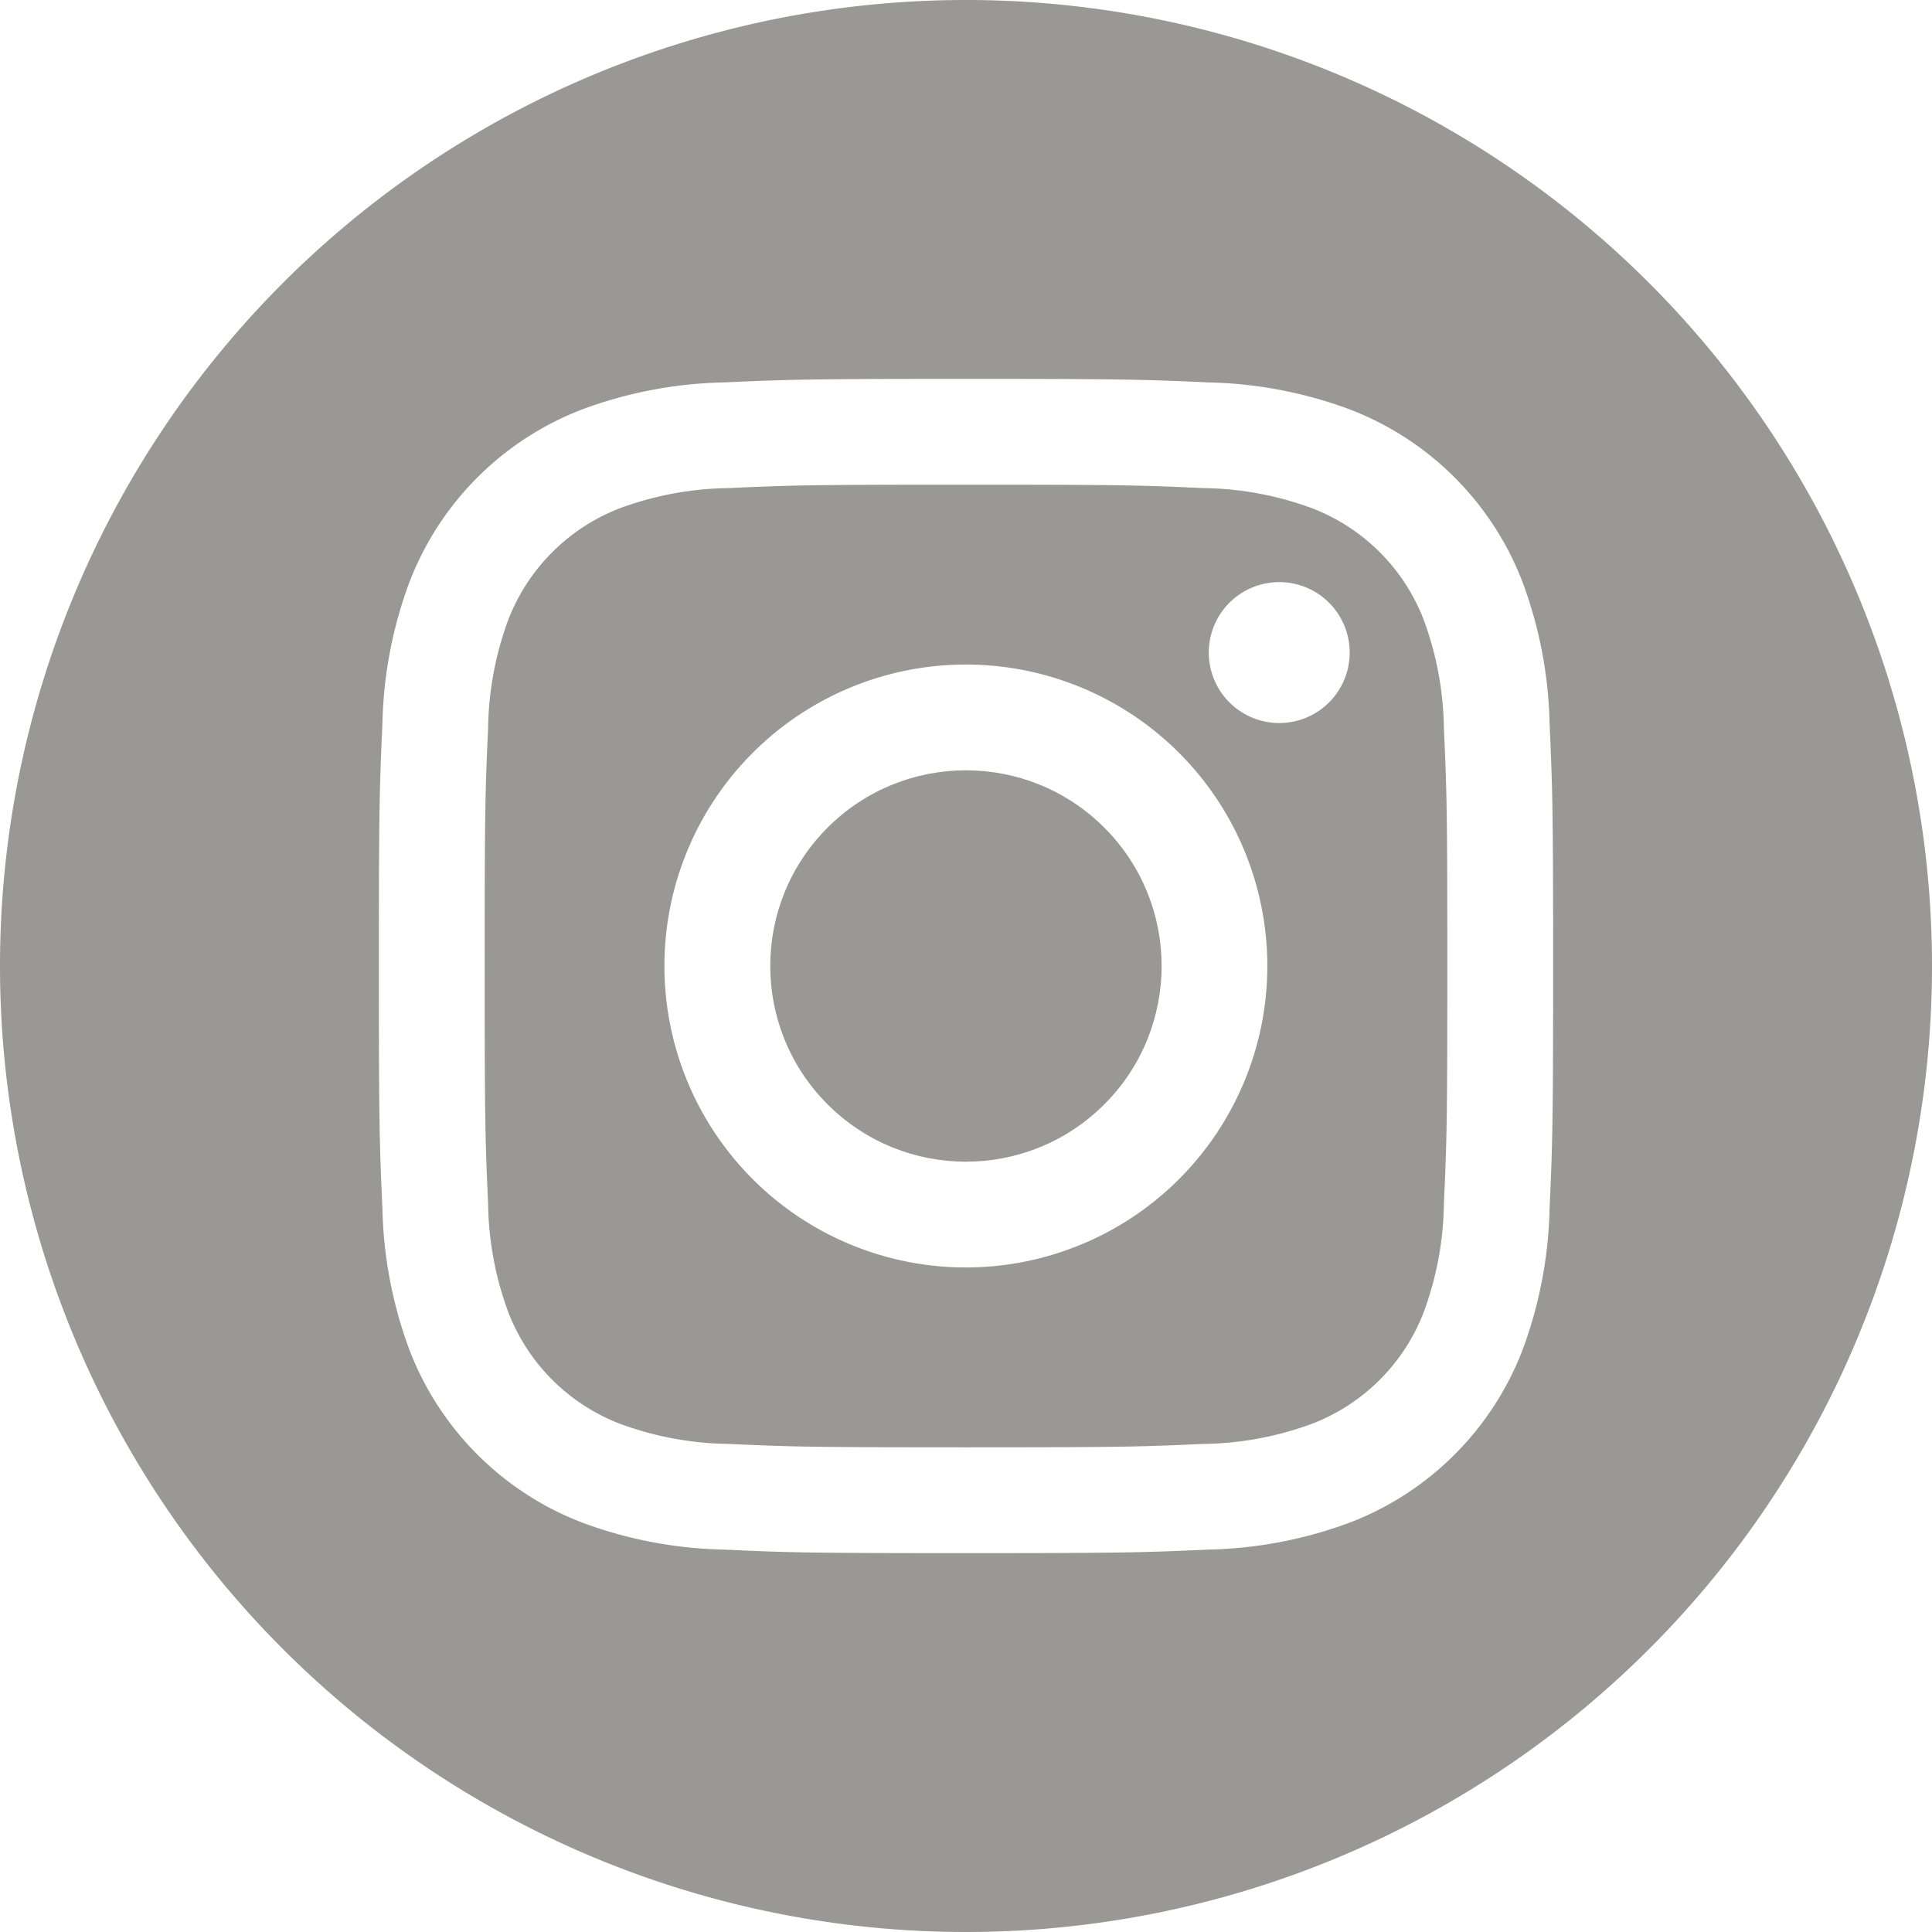 <svg height="30" viewBox="0 0 30 30" width="30" xmlns="http://www.w3.org/2000/svg"><g fill="#999894"><circle cx="3.039" cy="3.039" r="3.039" transform="matrix(.707 -.707 .707 .707 10.702 15)"/><path d="m678.709 148.272a3.018 3.018 0 0 0 -1.73-1.73 5.042 5.042 0 0 0 -1.693-.314c-.961-.044-1.25-.053-3.684-.053s-2.723.009-3.684.053a5.044 5.044 0 0 0 -1.693.314 3.02 3.02 0 0 0 -1.73 1.73 5.047 5.047 0 0 0 -.314 1.693c-.044.961-.053 1.25-.053 3.684s.009 2.722.053 3.684a5.046 5.046 0 0 0 .314 1.693 3.019 3.019 0 0 0 1.73 1.73 5.044 5.044 0 0 0 1.693.314c.961.044 1.25.053 3.684.053s2.723-.009 3.684-.053a5.043 5.043 0 0 0 1.693-.314 3.018 3.018 0 0 0 1.73-1.73 5.045 5.045 0 0 0 .314-1.693c.044-.961.053-1.25.053-3.684s-.009-2.723-.053-3.684a5.046 5.046 0 0 0 -.314-1.693zm-7.109 10.058a4.681 4.681 0 1 1 4.681-4.681 4.682 4.682 0 0 1 -4.681 4.681zm4.866-8.454a1.094 1.094 0 1 1 1.094-1.094 1.094 1.094 0 0 1 -1.092 1.094z" transform="translate(-656.602 -138.649)"/><path d="m550.309 17.356a15 15 0 1 0 15 15 15 15 0 0 0 -15-15zm9.062 18.759a6.693 6.693 0 0 1 -.424 2.213 4.661 4.661 0 0 1 -2.666 2.666 6.689 6.689 0 0 1 -2.213.424c-.972.044-1.283.055-3.759.055s-2.786-.01-3.759-.055a6.69 6.69 0 0 1 -2.213-.424 4.661 4.661 0 0 1 -2.666-2.666 6.687 6.687 0 0 1 -.424-2.213c-.044-.972-.055-1.283-.055-3.759s.011-2.786.055-3.759a6.686 6.686 0 0 1 .424-2.213 4.661 4.661 0 0 1 2.666-2.666 6.693 6.693 0 0 1 2.213-.424c.972-.044 1.283-.055 3.759-.055s2.786.011 3.759.055a6.691 6.691 0 0 1 2.213.424 4.661 4.661 0 0 1 2.666 2.666 6.693 6.693 0 0 1 .424 2.213c.044.972.055 1.283.055 3.759s-.011 2.786-.055 3.759z" transform="translate(-535.309 -17.356)"/></g></svg>
